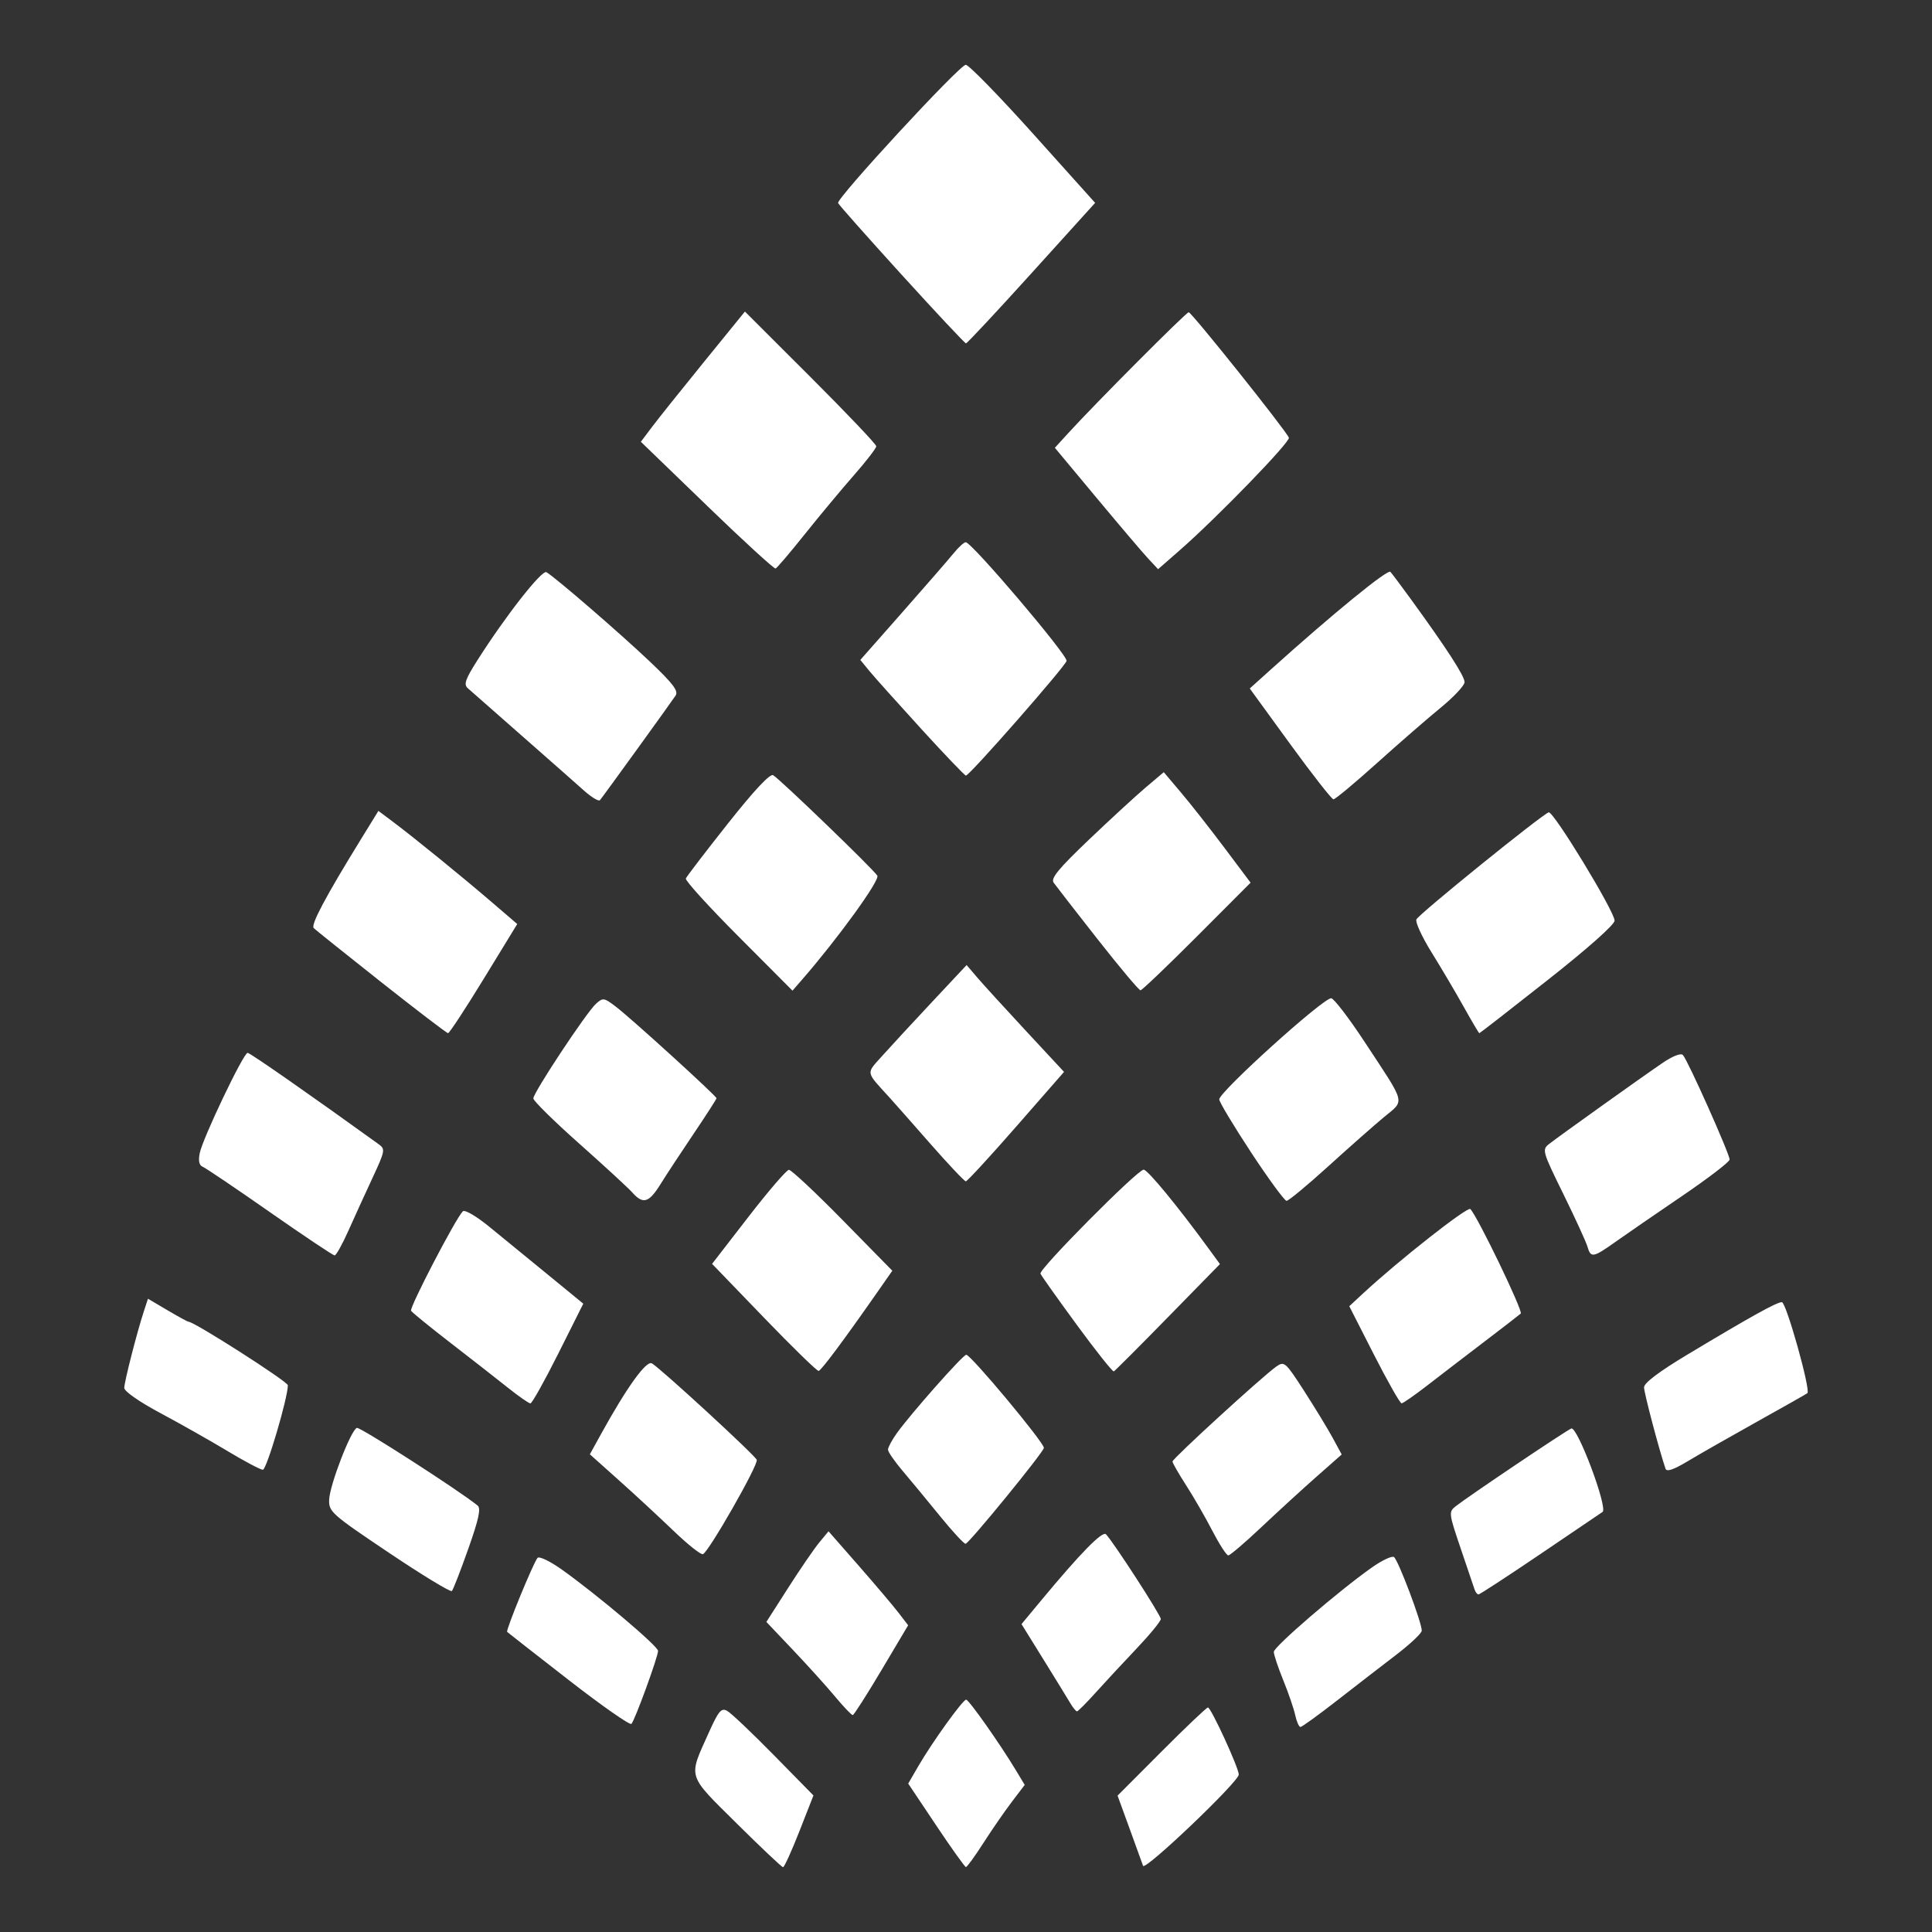 <?xml version="1.0" encoding="UTF-8" standalone="no"?>
<!-- Created with Inkscape (http://www.inkscape.org/) -->

<svg
   width="500"
   height="500"
   viewBox="0 0 132.292 132.292"
   version="1.1"
   id="svg5"
   xml:space="preserve"
   inkscape:version="1.2.2 (b0a8486541, 2022-12-01)"
   sodipodi:docname="logo.svg"
   inkscape:export-filename="../../Narmada/logo.svg"
   inkscape:export-xdpi="200"
   inkscape:export-ydpi="200"
   xmlns:inkscape="http://www.inkscape.org/namespaces/inkscape"
   xmlns:sodipodi="http://sodipodi.sourceforge.net/DTD/sodipodi-0.dtd"
   xmlns="http://www.w3.org/2000/svg"
   xmlns:svg="http://www.w3.org/2000/svg"><rect x="0" y="0" width="132.292" height="132.292" fill="#333333" stroke="none"/><sodipodi:namedview
     id="namedview7"
     pagecolor="#ffffff"
     bordercolor="#666666"
     borderopacity="1.0"
     inkscape:showpageshadow="2"
     inkscape:pageopacity="0.0"
     inkscape:pagecheckerboard="0"
     inkscape:deskcolor="#d1d1d1"
     inkscape:document-units="mm"
     showgrid="false"
     inkscape:zoom="0.25"
     inkscape:cx="-748"
     inkscape:cy="-95.999999"
     inkscape:window-width="1920"
     inkscape:window-height="1044"
     inkscape:window-x="0"
     inkscape:window-y="0"
     inkscape:window-maximized="1"
     inkscape:current-layer="layer1" /><defs
     id="defs2"><linearGradient
       id="linearGradient3706"
       inkscape:swatch="solid"><stop
         style="stop-color:#800000;stop-opacity:1;"
         offset="0"
         id="stop3704" /></linearGradient></defs><g
     inkscape:label="Layer 1"
     inkscape:groupmode="layer"
     id="layer1"><path
       style="fill:#ffffff;stroke-width:1"
       d="m 78.27,127.759 c -0.058,-0.166 -0.474,-1.315 -0.925,-2.553 l -0.82,-2.252 3.01,-3.018 c 1.655,-1.66 3.085,-3.018 3.177,-3.018 0.211,0 2.109,4.128 2.112,4.593 0.003,0.486 -6.426,6.616 -6.554,6.249 z m -27.827,-2.903 c -3.416,-3.385 -3.319,-3.077 -1.939,-6.15 0.699,-1.558 0.881,-1.777 1.287,-1.557 0.26,0.141 1.696,1.503 3.191,3.025 l 2.718,2.768 -0.964,2.458 c -0.53,1.352 -1.033,2.456 -1.117,2.455 -0.084,-9.3e-4 -1.514,-1.351 -3.176,-2.999 z m 13.656,0.128 -1.91,-2.855 0.699,-1.205 c 0.949,-1.636 3.04,-4.541 3.268,-4.541 0.187,0 2.321,3.031 3.418,4.853 l 0.592,0.984 -0.879,1.155 c -0.483,0.635 -1.359,1.903 -1.946,2.817 -0.587,0.914 -1.127,1.658 -1.201,1.654 -0.073,-0.004 -0.993,-1.292 -2.043,-2.862 z m -25.168,-9.954 c -2.266,-1.761 -4.158,-3.241 -4.204,-3.287 -0.107,-0.107 1.801,-4.752 2.081,-5.068 0.115,-0.129 0.864,0.231 1.664,0.801 2.42,1.721 6.588,5.243 6.588,5.566 0,0.405 -1.588,4.757 -1.824,5 -0.102,0.105 -2.039,-1.25 -4.305,-3.012 z m 49.757,2.408 c -0.098,-0.448 -0.468,-1.526 -0.822,-2.396 -0.354,-0.87 -0.643,-1.739 -0.643,-1.931 0,-0.354 4.437,-4.173 6.716,-5.78 0.685,-0.483 1.364,-0.805 1.509,-0.716 0.283,0.175 1.922,4.515 1.905,5.047 -0.006,0.176 -0.796,0.92 -1.756,1.654 -0.961,0.734 -2.787,2.145 -4.058,3.136 -1.271,0.991 -2.393,1.801 -2.492,1.801 -0.099,0 -0.261,-0.366 -0.36,-0.814 z m -31.496,-1.254 c -0.581,-0.697 -1.88,-2.135 -2.886,-3.196 l -1.829,-1.928 1.497,-2.341 c 0.824,-1.288 1.781,-2.684 2.128,-3.103 l 0.631,-0.762 2.07,2.363 c 1.138,1.3 2.365,2.748 2.725,3.218 l 0.656,0.855 -1.824,3.068 c -1.003,1.688 -1.889,3.074 -1.968,3.081 -0.079,0.007 -0.619,-0.558 -1.201,-1.255 z m 16.091,0.432 c -0.185,-0.313 -1.011,-1.658 -1.836,-2.988 l -1.5,-2.419 1.341,-1.615 c 2.707,-3.26 4.201,-4.784 4.443,-4.534 0.515,0.533 3.754,5.538 3.754,5.8 0,0.153 -0.751,1.068 -1.668,2.034 -0.917,0.966 -2.181,2.327 -2.807,3.024 -0.627,0.697 -1.196,1.267 -1.265,1.267 -0.069,0 -0.277,-0.256 -0.462,-0.569 z M 26.646,106.333 c -3.944,-2.648 -4.135,-2.817 -4.108,-3.635 0.033,-1.001 1.494,-4.79 1.899,-4.925 0.22,-0.073 6.978,4.273 8.266,5.317 0.241,0.195 0.085,0.92 -0.641,2.973 -0.528,1.493 -1.032,2.789 -1.12,2.881 -0.088,0.091 -2.021,-1.083 -4.296,-2.611 z m 74.326,2.511 c -0.061,-0.183 -0.49,-1.452 -0.954,-2.819 -0.815,-2.401 -0.827,-2.498 -0.348,-2.879 0.832,-0.661 7.571,-5.195 7.922,-5.33 0.421,-0.162 2.526,5.454 2.141,5.713 -0.144,0.097 -2.079,1.408 -4.299,2.912 -2.22,1.504 -4.107,2.735 -4.194,2.735 -0.087,0 -0.207,-0.15 -0.268,-0.334 z m -54.845,-4.014 c -0.954,-0.918 -2.635,-2.475 -3.736,-3.459 l -2.001,-1.789 0.776,-1.406 c 1.758,-3.187 3.09,-5.037 3.471,-4.821 0.587,0.334 7.069,6.296 7.181,6.606 0.122,0.336 -3.312,6.35 -3.689,6.46 -0.147,0.043 -1.047,-0.673 -2.001,-1.591 z m 36.897,0.007 c -0.475,-0.918 -1.285,-2.325 -1.801,-3.126 -0.516,-0.801 -0.938,-1.537 -0.938,-1.636 0,-0.199 6.202,-5.871 7.109,-6.502 0.548,-0.381 0.622,-0.317 1.901,1.665 0.732,1.134 1.611,2.578 1.954,3.209 l 0.623,1.147 -1.724,1.52 c -0.948,0.836 -2.647,2.391 -3.775,3.456 -1.128,1.065 -2.149,1.936 -2.268,1.936 -0.119,-5.4e-4 -0.605,-0.752 -1.08,-1.67 z m -18.668,-1.036 c -0.853,-1.049 -2.001,-2.437 -2.551,-3.085 -0.55,-0.648 -1.001,-1.302 -1.001,-1.454 0,-0.152 0.269,-0.653 0.597,-1.114 0.931,-1.307 4.535,-5.382 4.761,-5.382 0.318,0 5.317,5.994 5.317,6.375 0,0.272 -5.142,6.568 -5.364,6.568 -0.115,0 -0.906,-0.858 -1.759,-1.907 z m 49.689,-3.231 c -0.445,-1.313 -1.471,-5.198 -1.471,-5.573 0,-0.303 1.031,-1.079 3.002,-2.262 4.364,-2.618 6.082,-3.571 6.436,-3.571 0.296,0 1.987,6.031 1.747,6.232 -0.061,0.051 -1.612,0.93 -3.446,1.952 -1.835,1.023 -3.97,2.241 -4.746,2.707 -0.973,0.585 -1.445,0.744 -1.523,0.515 z M 15.572,99.355 c -1.174,-0.706 -3.244,-1.876 -4.601,-2.601 -1.439,-0.769 -2.464,-1.485 -2.462,-1.719 0.004,-0.422 0.871,-3.812 1.344,-5.254 l 0.279,-0.851 1.331,0.785 c 0.732,0.432 1.379,0.785 1.438,0.785 0.394,0 6.808,4.101 6.809,4.354 0.006,0.848 -1.454,5.787 -1.71,5.786 -0.161,-2.7e-4 -1.254,-0.578 -2.428,-1.284 z M 34.785,95.028 c -0.734,-0.586 -2.497,-1.964 -3.918,-3.061 -1.421,-1.097 -2.645,-2.093 -2.719,-2.214 -0.129,-0.208 3.047,-6.313 3.541,-6.807 0.134,-0.134 0.912,0.319 1.818,1.057 0.871,0.71 2.675,2.185 4.009,3.278 l 2.424,1.987 -1.712,3.416 c -0.942,1.879 -1.801,3.415 -1.91,3.413 -0.109,-0.002 -0.799,-0.484 -1.533,-1.07 z m 59.302,-2.256 -1.696,-3.33 0.952,-0.883 c 2.417,-2.243 7.149,-5.966 7.338,-5.771 0.499,0.515 3.628,7.003 3.451,7.158 -0.127,0.112 -1.241,0.972 -2.476,1.912 -1.235,0.94 -2.976,2.275 -3.869,2.967 -0.893,0.692 -1.709,1.262 -1.813,1.268 -0.104,0.005 -0.953,-1.489 -1.886,-3.32 z m -41.774,-2.546 -3.554,-3.684 2.486,-3.214 c 1.367,-1.768 2.616,-3.22 2.774,-3.226 0.158,-0.006 1.817,1.546 3.685,3.449 l 3.397,3.46 -1.078,1.544 c -2.272,3.253 -3.786,5.281 -3.968,5.318 -0.104,0.021 -1.789,-1.62 -3.743,-3.646 z m 21.42,0.491 c -1.314,-1.792 -2.433,-3.369 -2.488,-3.504 -0.122,-0.302 6.645,-7.122 7.067,-7.122 0.271,0 2.36,2.539 4.464,5.426 l 0.758,1.04 -3.56,3.638 c -1.958,2.001 -3.626,3.67 -3.706,3.71 -0.08,0.04 -1.221,-1.394 -2.535,-3.187 z M 18.48,82.999 c -2.334,-1.63 -4.404,-3.028 -4.602,-3.107 -0.241,-0.097 -0.308,-0.401 -0.203,-0.927 0.205,-1.023 3.001,-6.881 3.281,-6.873 0.17,0.004 4.334,2.909 8.975,6.258 0.462,0.334 0.441,0.448 -0.428,2.314 -0.502,1.08 -1.248,2.714 -1.657,3.631 -0.409,0.917 -0.829,1.668 -0.934,1.668 -0.105,0 -2.1,-1.333 -4.433,-2.963 z m 90.219,2.362 c -0.096,-0.33 -0.842,-1.956 -1.656,-3.613 -1.426,-2.9 -1.462,-3.027 -0.977,-3.409 0.669,-0.526 6.343,-4.58 7.789,-5.564 0.683,-0.465 1.237,-0.68 1.38,-0.534 0.322,0.328 3.213,6.797 3.199,7.161 -0.007,0.158 -1.477,1.285 -3.269,2.503 -1.792,1.218 -3.842,2.629 -4.555,3.136 -1.529,1.085 -1.681,1.11 -1.911,0.32 z M 43.3,81.657 c -0.28,-0.313 -1.919,-1.822 -3.644,-3.355 -1.725,-1.533 -3.136,-2.923 -3.136,-3.089 0,-0.396 3.633,-5.887 4.287,-6.479 0.48,-0.434 0.549,-0.424 1.378,0.209 1.052,0.802 6.877,6.103 6.877,6.258 0,0.06 -0.705,1.155 -1.567,2.433 -0.862,1.278 -1.884,2.834 -2.272,3.458 -0.792,1.274 -1.187,1.39 -1.925,0.566 z M 85.668,78.912 c -1.199,-1.823 -2.181,-3.457 -2.181,-3.633 0,-0.514 7.084,-6.917 7.662,-6.925 0.178,-0.003 1.212,1.346 2.298,2.998 2.876,4.375 2.766,3.937 1.3,5.158 -0.689,0.574 -2.411,2.095 -3.827,3.38 -1.416,1.285 -2.686,2.336 -2.823,2.336 -0.137,0 -1.23,-1.491 -2.43,-3.314 z M 63.678,78.289 c -1.255,-1.431 -2.506,-2.847 -2.778,-3.146 -1.651,-1.814 -1.613,-1.588 -0.482,-2.852 0.561,-0.627 2.089,-2.281 3.396,-3.675 l 2.375,-2.535 0.71,0.833 c 0.391,0.458 1.891,2.105 3.335,3.658 l 2.625,2.825 -3.276,3.747 c -1.802,2.061 -3.354,3.747 -3.449,3.747 -0.095,0 -1.2,-1.171 -2.455,-2.602 z M 26.113,67.259 c -2.422,-1.916 -4.505,-3.584 -4.63,-3.706 -0.221,-0.216 0.794,-2.128 3.232,-6.086 l 1.196,-1.942 0.969,0.726 c 1.442,1.08 4.731,3.754 6.754,5.49 l 1.784,1.531 -2.287,3.739 c -1.258,2.056 -2.36,3.737 -2.451,3.735 -0.09,-0.003 -2.145,-1.571 -4.567,-3.487 z m 74.117,1.688 c -0.552,-0.99 -1.541,-2.665 -2.198,-3.722 -0.657,-1.057 -1.128,-2.078 -1.046,-2.268 0.152,-0.355 8.573,-7.169 9.06,-7.332 0.316,-0.105 4.49,6.75 4.512,7.412 0.009,0.268 -1.823,1.895 -4.593,4.079 -2.534,1.999 -4.636,3.633 -4.67,3.632 -0.034,-7.58e-4 -0.513,-0.812 -1.065,-1.801 z M 50.564,64.12 c -2.036,-2.043 -3.657,-3.827 -3.603,-3.965 0.055,-0.137 1.349,-1.828 2.876,-3.757 1.806,-2.281 2.891,-3.441 3.103,-3.317 0.479,0.279 6.893,6.465 7.135,6.882 0.183,0.315 -2.7,4.297 -5.143,7.105 l -0.667,0.766 z m 24.595,0.195 c -1.511,-1.925 -2.867,-3.671 -3.014,-3.879 -0.206,-0.292 0.341,-0.958 2.402,-2.924 1.468,-1.4 3.225,-3.017 3.905,-3.592 l 1.236,-1.046 1.185,1.4 c 0.652,0.77 1.989,2.472 2.972,3.783 l 1.788,2.383 -3.675,3.682 c -2.021,2.025 -3.76,3.685 -3.863,3.688 -0.104,0.003 -1.424,-1.57 -2.935,-3.495 z M 39.974,54.122 c -0.522,-0.468 -2.443,-2.162 -4.27,-3.766 -1.826,-1.604 -3.48,-3.058 -3.674,-3.232 -0.289,-0.258 -0.171,-0.604 0.643,-1.887 1.929,-3.041 4.434,-6.24 4.744,-6.057 0.622,0.367 5.023,4.17 7.033,6.075 1.635,1.55 2.021,2.056 1.811,2.373 -0.352,0.53 -4.978,6.926 -5.18,7.162 -0.086,0.101 -0.584,-0.2 -1.106,-0.667 z m 48.36,-3.186 -2.758,-3.793 1.424,-1.282 c 4.289,-3.86 8.023,-6.91 8.208,-6.703 0.116,0.13 0.735,0.956 1.376,1.837 2.482,3.411 3.715,5.316 3.701,5.718 -0.007,0.231 -0.748,1.02 -1.645,1.754 -0.897,0.734 -2.865,2.445 -4.375,3.803 -1.509,1.358 -2.841,2.466 -2.959,2.463 -0.118,-0.003 -1.456,-1.712 -2.973,-3.798 z M 63.072,49.901 c -1.614,-1.769 -3.211,-3.553 -3.549,-3.964 l -0.613,-0.749 2.882,-3.268 c 1.585,-1.797 3.161,-3.611 3.501,-4.03 0.341,-0.419 0.717,-0.762 0.835,-0.762 0.411,0 6.989,7.743 6.904,8.126 -0.084,0.377 -6.628,7.836 -6.891,7.854 -0.073,0.006 -1.454,-1.438 -3.069,-3.206 z M 48.407,34.622 43.882,30.25 44.659,29.218 c 0.428,-0.567 2.031,-2.574 3.563,-4.458 l 2.786,-3.427 4.497,4.492 c 2.474,2.47 4.497,4.6 4.497,4.732 0,0.132 -0.69,1.027 -1.534,1.988 -0.844,0.961 -2.355,2.776 -3.359,4.032 -1.003,1.257 -1.904,2.315 -2.002,2.352 -0.098,0.037 -2.214,-1.901 -4.702,-4.306 z m 30.217,3.629 c -0.371,-0.399 -1.962,-2.269 -3.534,-4.157 l -2.859,-3.432 0.885,-0.971 c 1.881,-2.064 8.104,-8.31 8.279,-8.31 0.199,0 6.697,8.137 6.86,8.591 0.104,0.29 -4.922,5.474 -7.463,7.697 l -1.493,1.306 z M 61.738,18.81 c -2.348,-2.584 -4.306,-4.792 -4.35,-4.906 -0.123,-0.32 8.324,-9.467 8.743,-9.467 0.203,0 2.278,2.127 4.613,4.727 l 4.244,4.727 -4.354,4.813 c -2.394,2.647 -4.415,4.811 -4.49,4.808 -0.075,-0.003 -2.058,-2.119 -4.406,-4.703 z"
       id="path859"
       sodipodi:nodetypes="sscsscssssscscsscssscsscssssssssssssscssssssscsscsscscssscsssssssscsssssssssssssssscssssssssssscssssssssssssssssssssssscscsscsssscssscscsscssssscsscscscscssssscsssscscssssssssssscssssssssssssssscssssssssscsscsssssscsscscssssssscssssssscssssscsscssssssssssssscscscsscssscsssscsscsscsssscssscsscscssssscscs" /></g></svg>

